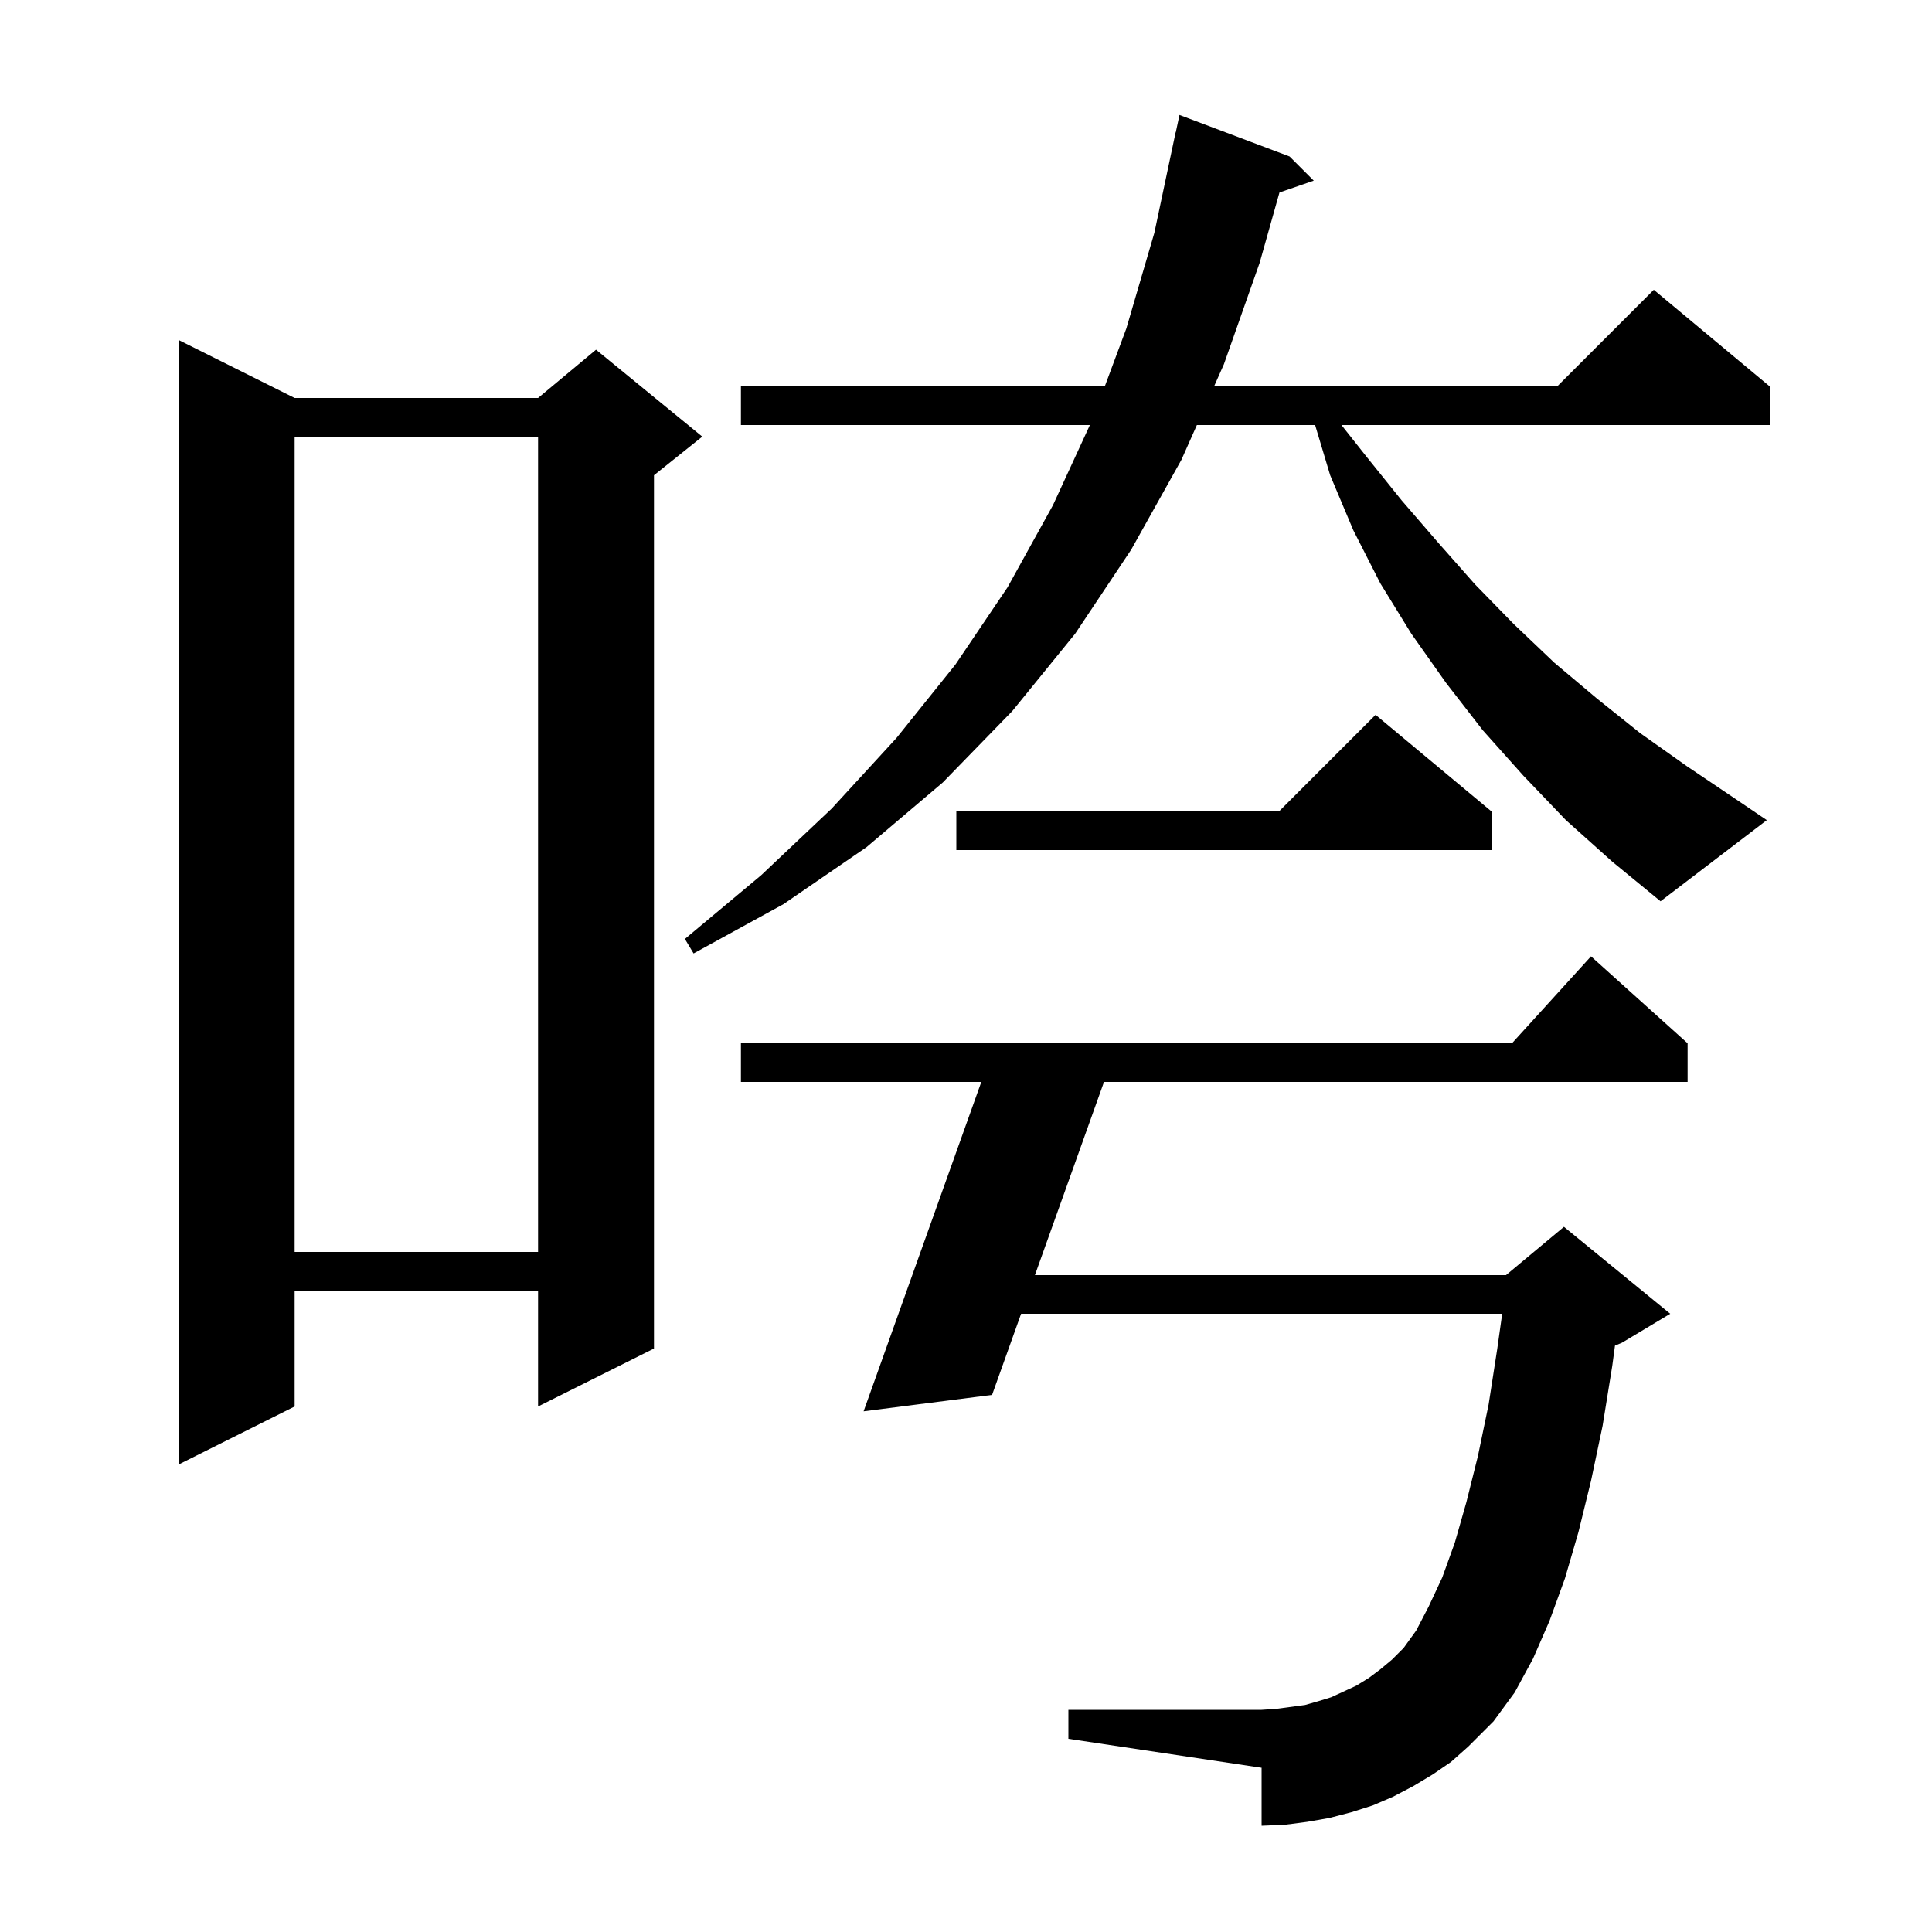 <svg xmlns="http://www.w3.org/2000/svg" xmlns:xlink="http://www.w3.org/1999/xlink" version="1.1" baseProfile="full" viewBox="0 0 200 200" width="200" height="200">
<g fill="black">
<path d="M 148.3 183.7 L 146.3 184.9 L 144.2 186.0 L 142.1 186.9 L 139.9 187.6 L 137.6 188.2 L 135.3 188.6 L 133.0 188.9 L 130.6 189.0 L 130.6 183.0 L 110.6 180.0 L 110.6 177.0 L 130.6 177.0 L 132.1 176.9 L 135.1 176.5 L 136.5 176.1 L 137.8 175.7 L 140.4 174.5 L 141.7 173.7 L 142.9 172.8 L 144.1 171.8 L 145.3 170.6 L 146.6 168.8 L 147.9 166.3 L 149.3 163.3 L 150.6 159.7 L 151.8 155.5 L 153.0 150.7 L 154.1 145.4 L 155.0 139.6 L 155.506 136.0 L 105.703 136.0 L 102.7 144.4 L 89.4 146.1 L 101.585 112.0 L 76.7 112.0 L 76.7 108.0 L 156.518 108.0 L 164.7 99.0 L 174.7 108.0 L 174.7 112.0 L 114.285 112.0 L 107.134 132.0 L 155.9 132.0 L 161.9 127.0 L 172.9 136.0 L 167.9 139.0 L 167.182 139.299 L 166.9 141.4 L 165.9 147.6 L 164.7 153.3 L 163.4 158.6 L 162.0 163.4 L 160.4 167.8 L 158.7 171.7 L 156.8 175.2 L 154.6 178.2 L 152.0 180.8 L 150.2 182.4 Z M 30.5 41.2 L 55.7 41.2 L 61.7 36.2 L 72.7 45.2 L 67.7 49.2 L 67.7 139.6 L 55.7 145.6 L 55.7 133.6 L 30.5 133.6 L 30.5 145.6 L 18.5 151.6 L 18.5 35.2 Z M 30.5 45.2 L 30.5 129.6 L 55.7 129.6 L 55.7 45.2 Z M 162.1 84.9 L 157.7 80.3 L 153.5 75.6 L 149.7 70.7 L 146.1 65.6 L 142.9 60.4 L 140.1 54.9 L 137.7 49.2 L 136.14 44.0 L 123.9 44.0 L 122.3 47.6 L 117.1 56.9 L 111.3 65.6 L 104.8 73.6 L 97.6 81.0 L 89.7 87.7 L 81.1 93.6 L 71.8 98.7 L 70.9 97.2 L 78.8 90.6 L 86.1 83.7 L 92.8 76.4 L 98.9 68.8 L 104.3 60.8 L 109.0 52.3 L 112.824 44.0 L 76.7 44.0 L 76.7 40.0 L 114.366 40.0 L 116.6 34.0 L 119.5 24.1 L 121.7 13.7 L 121.714 13.703 L 122.1 11.9 L 133.5 16.2 L 136.0 18.7 L 132.45 19.926 L 130.4 27.2 L 126.7 37.7 L 125.678 40.0 L 161.2 40.0 L 171.2 30.0 L 183.2 40.0 L 183.2 44.0 L 138.867 44.0 L 141.4 47.2 L 145.1 51.8 L 148.9 56.2 L 152.7 60.5 L 156.7 64.6 L 160.9 68.6 L 165.3 72.3 L 169.8 75.9 L 174.6 79.3 L 179.5 82.6 L 182.9 84.9 L 171.9 93.3 L 166.9 89.2 Z M 154.4 84.0 L 154.4 88.0 L 99.0 88.0 L 99.0 84.0 L 132.4 84.0 L 142.4 74.0 Z " />
</g>
</svg>
